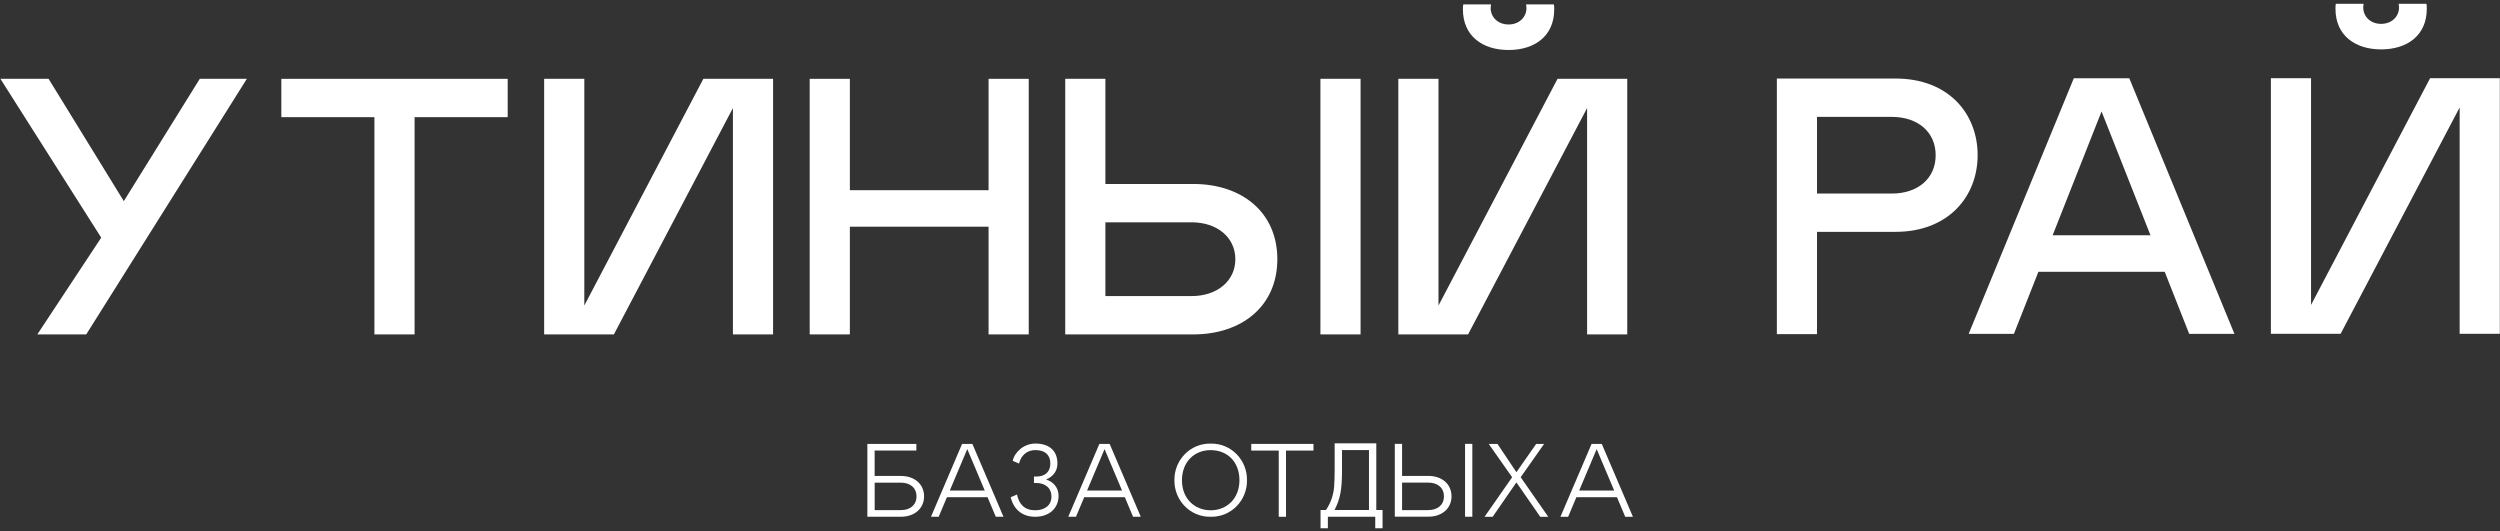 <?xml version="1.0" encoding="UTF-8"?> <svg xmlns="http://www.w3.org/2000/svg" width="574" height="122" viewBox="0 0 574 122" fill="none"><rect x="0" y="0" width="574" height="122" fill="#333333" stroke="none"/><path d="M23.236 54.56L0.097 18.1H11.156L28.427 46.18L45.867 18.1H56.676L19.797 76.78H8.567L23.236 54.57V54.56Z" fill="white"></path><path d="M116.557 26.9H95.186V76.78H85.966V26.9H64.597V18.1H116.567V26.9H116.557Z" fill="white"></path><path d="M140.947 76.78H124.937V18.1H134.157V70.15L161.487 18.1H177.497V76.78H168.277V24.81L140.947 76.78Z" fill="white"></path><path d="M195.127 52.05V76.78H185.907V18.1H195.127V43.67H226.977V18.1H236.197V76.78H226.977V52.05H195.127Z" fill="white"></path><path d="M244.577 18.1H253.797V42.24H273.997C285.067 42.24 293.277 48.69 293.277 59.51C293.277 70.33 285.067 76.78 273.997 76.78H244.577V18.1ZM273.577 67.98C279.527 67.98 283.637 64.46 283.637 59.51C283.637 54.56 279.527 51.04 273.577 51.04H253.797V67.97H273.577V67.98ZM303.167 18.1H312.387V76.78H303.167V18.1Z" fill="white"></path><path d="M337.067 76.78H321.057V18.1H330.277V70.15L357.607 18.1H373.617V76.78H364.397V24.81L337.067 76.78ZM346.367 11.48C340.327 11.48 335.887 8.21 335.887 2.18C335.887 1.68 335.887 1.26 335.967 1.01H342.337L342.257 1.85C342.257 3.95 343.937 5.62 346.367 5.62C348.797 5.62 350.477 3.94 350.477 1.85L350.397 1.01H356.767C356.847 1.26 356.847 1.68 356.847 2.18C356.847 8.22 352.407 11.48 346.367 11.48Z" fill="white"></path><path d="M417.187 76.71H407.967V18.03H435.207C447.447 18.03 454.067 26.16 454.067 35.63C454.067 45.1 447.357 53.23 435.207 53.23H417.187V76.7V76.71ZM434.367 44.44C440.317 44.44 444.427 41 444.427 35.64C444.427 30.28 440.317 26.84 434.367 26.84H417.187V44.44H434.367Z" fill="white"></path><path d="M476.147 17.97H488.887L513.027 76.65H502.637L497.017 62.4H468.017L462.397 76.65H452.007L476.147 17.97ZM493.747 54.01L482.517 25.59L471.287 54.01H493.747Z" fill="white"></path><path d="M537.407 76.64H521.397V17.96H530.617V70.01L557.947 17.96H573.957V76.64H564.737V24.67L537.407 76.64ZM546.707 11.34C540.667 11.34 536.227 8.07 536.227 2.04C536.227 1.54 536.227 1.12 536.307 0.87H542.677L542.597 1.71C542.597 3.81 544.277 5.48 546.707 5.48C549.137 5.48 550.816 3.8 550.816 1.71L550.737 0.87H557.107C557.187 1.12 557.187 1.54 557.187 2.04C557.187 8.08 552.747 11.34 546.707 11.34Z" fill="white"></path><path d="M199.147 101.92H210.397V103.45H200.817V109.28H206.887C209.917 109.28 212.167 111.12 212.167 113.96C212.167 116.8 209.917 118.64 206.887 118.64H199.147V101.92ZM206.867 117.12C208.967 117.12 210.427 115.95 210.427 113.97C210.427 111.99 208.967 110.82 206.867 110.82H200.827V117.13H206.867V117.12Z" fill="white"></path><path d="M220.917 101.92H223.257L230.397 118.64H228.627L226.737 114.15H217.417L215.527 118.64H213.757L220.897 101.92H220.917ZM226.097 112.62L222.087 103.11L218.077 112.62H226.107H226.097Z" fill="white"></path><path d="M233.497 113.54C233.987 115.8 235.247 117.16 237.677 117.16C239.797 117.16 241.407 116.09 241.407 114.03C241.407 111.97 239.917 110.9 237.957 110.9H237.397V109.41H237.957C239.917 109.41 241.157 108.38 241.157 106.42C241.157 104.46 239.947 103.34 237.727 103.34C235.787 103.34 234.437 104.55 233.967 106.44L232.517 105.81C232.937 103.83 235.057 101.84 237.717 101.84C240.917 101.84 242.787 103.5 242.787 106.42C242.787 108.29 241.647 109.48 240.177 110.11C241.767 110.55 243.047 111.93 243.047 113.8C243.047 116.86 240.737 118.65 237.677 118.65C234.617 118.65 232.727 116.88 232.047 114.17L233.497 113.54Z" fill="white"></path><path d="M252.437 101.92H254.777L261.917 118.64H260.147L258.257 114.15H248.937L247.047 118.64H245.277L252.417 101.92H252.437ZM257.617 112.62L253.607 103.11L249.597 112.62H257.627H257.617Z" fill="white"></path><path d="M286.307 110.25C286.377 114.85 282.717 118.74 277.977 118.65C273.237 118.74 269.577 114.85 269.647 110.25C269.577 105.68 273.237 101.76 277.977 101.85C282.717 101.76 286.377 105.68 286.307 110.25ZM284.577 110.25C284.577 106.07 281.827 103.35 277.977 103.35C274.127 103.35 271.377 106.13 271.377 110.28C271.377 114.43 274.227 117.16 277.977 117.16C281.727 117.16 284.577 114.43 284.577 110.25Z" fill="white"></path><path d="M301.577 103.45H295.267V118.65H293.597V103.45H287.287V101.92H301.577V103.45Z" fill="white"></path><path d="M303.197 117.1H304.447C305.047 116.19 305.487 115.29 305.767 114.43C306.057 113.56 306.247 112.65 306.317 111.71C306.387 110.75 306.437 109.47 306.437 107.88V101.79H315.997V117.1H317.437V121.29H315.757V118.64H304.877V121.29H303.197V117.1ZM314.317 117.1V103.33H308.127V108.12C308.127 110.26 308.007 112 307.747 113.32C307.487 114.64 307.047 115.9 306.397 117.1H314.317Z" fill="white"></path><path d="M320.247 101.91H321.917V109.27H327.987C331.017 109.27 333.267 111.11 333.267 113.95C333.267 116.79 331.017 118.63 327.987 118.63H320.247V101.9V101.91ZM327.967 117.11C330.067 117.11 331.527 115.94 331.527 113.96C331.527 111.98 330.067 110.81 327.967 110.81H321.917V117.12H327.967V117.11ZM336.377 101.91H338.047V118.64H336.377V101.91Z" fill="white"></path><path d="M347.187 109.57L341.807 101.92H343.817L348.167 108.42L352.707 101.92H354.527L349.147 109.57L355.477 118.65H353.637L348.167 110.76L342.717 118.65H340.857L347.187 109.57Z" fill="white"></path><path d="M365.427 101.92H367.767L374.917 118.65H373.147L371.257 114.16H361.937L360.047 118.65H358.277L365.427 101.92ZM370.617 112.63L366.597 103.12L362.577 112.63H370.607H370.617Z" fill="white"></path></svg> 